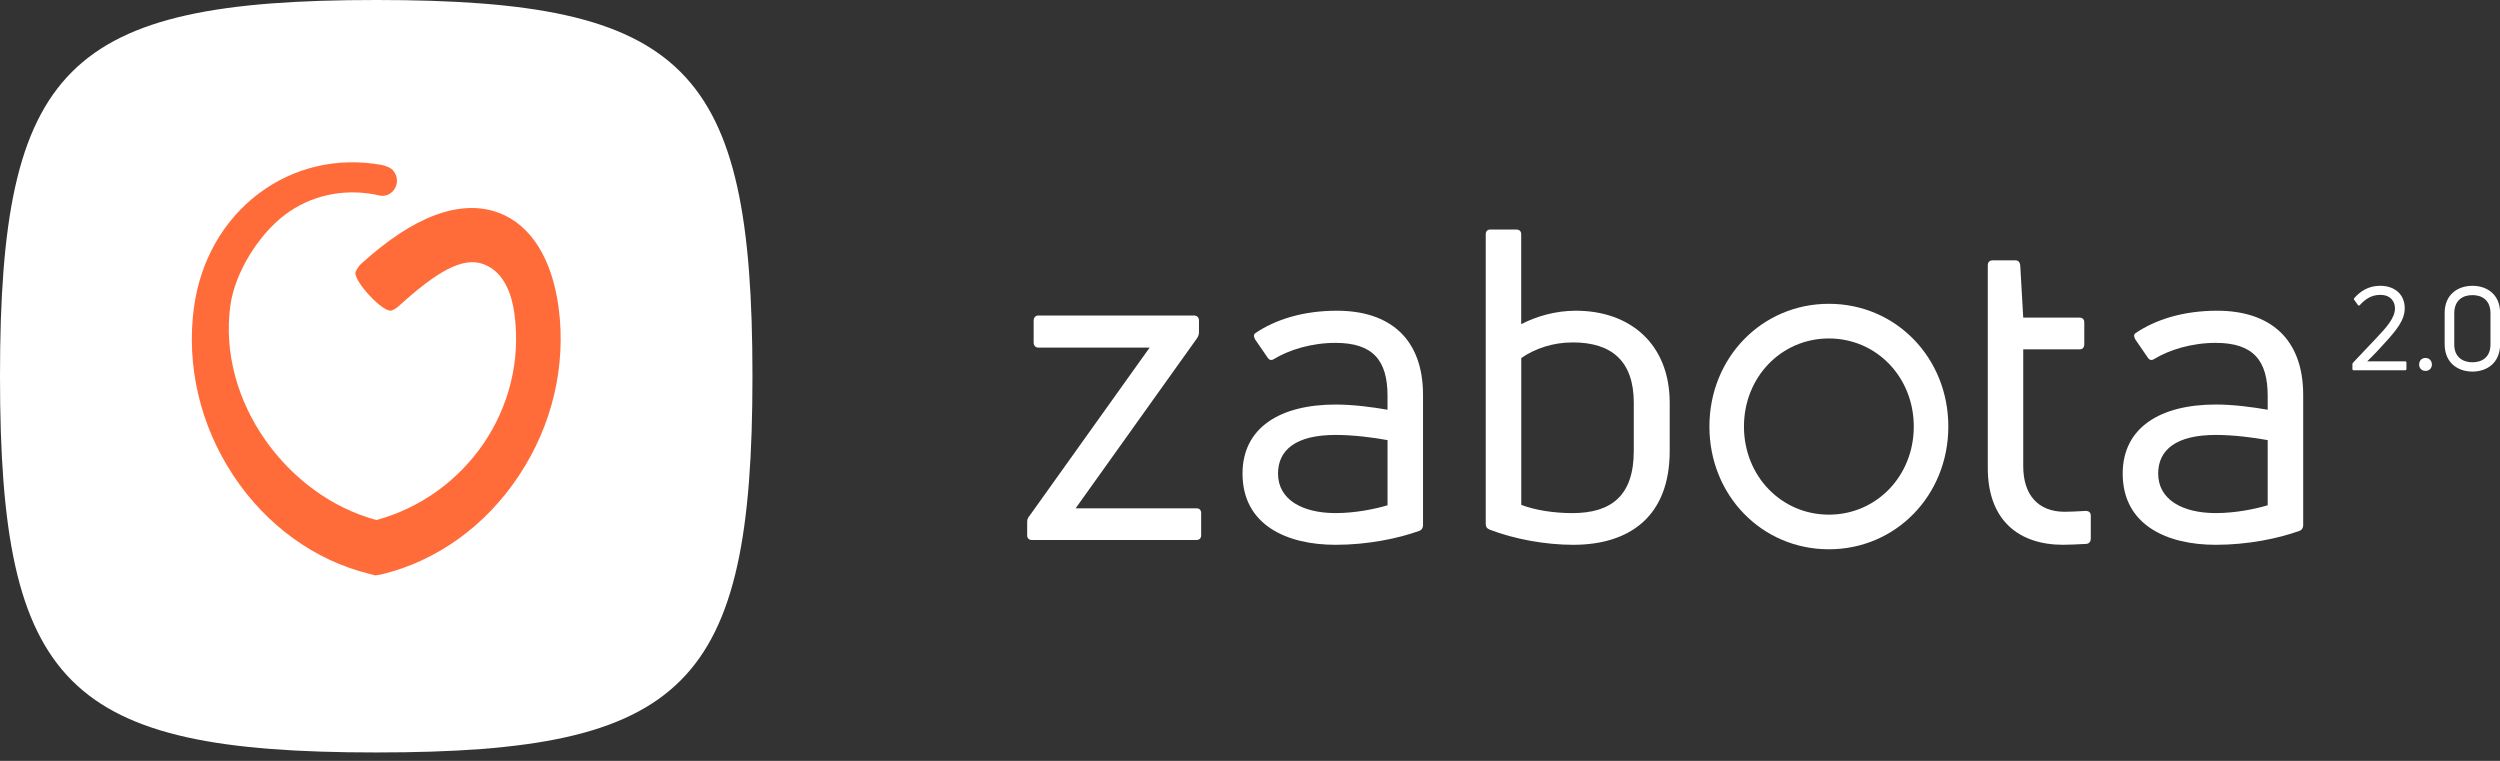 <?xml version="1.0" encoding="UTF-8"?> <svg xmlns="http://www.w3.org/2000/svg" width="115" height="35" viewBox="0 0 115 35" fill="none"><rect x="0" y="0" width="115" height="35" fill="#333333" stroke="none"/><path d="M0 17.306C0 3.055 3.055 0 17.306 0C31.558 0 34.613 3.055 34.613 17.306C34.613 31.558 31.558 34.613 17.306 34.613C3.055 34.613 0 31.558 0 17.306Z" fill="white"></path><path d="M25.693 14.123C25.39 11.895 24.425 10.36 22.972 9.799C22.083 9.458 21.075 9.495 19.976 9.911C18.936 10.304 17.812 11.049 16.63 12.12C16.507 12.229 16.417 12.364 16.359 12.509C16.215 12.873 17.635 14.43 18.025 14.281C18.137 14.236 18.242 14.172 18.336 14.086C20.092 12.491 21.295 11.787 22.257 12.158C23.221 12.528 23.55 13.595 23.662 14.419C24.255 18.796 21.422 22.799 17.317 23.922C13.201 22.818 10.003 18.444 10.595 14.067C10.809 12.495 11.929 10.772 13.1 9.885C14.267 9.005 15.727 8.672 17.212 8.941C17.252 8.949 17.494 9.009 17.588 9.009C17.96 9.009 18.26 8.698 18.26 8.312C18.26 8.181 18.224 8.057 18.162 7.956C18.151 7.93 18.137 7.908 18.119 7.885C18.115 7.881 18.115 7.881 18.112 7.881C18.011 7.698 17.628 7.601 17.566 7.589C15.528 7.219 13.515 7.687 11.896 8.907C10.27 10.136 9.215 11.993 8.922 14.142C8.561 16.816 9.204 19.564 10.736 21.878C12.258 24.173 14.48 25.78 16.995 26.398L17.266 26.469L17.541 26.424C20.085 25.813 22.332 24.2 23.868 21.882C25.411 19.56 26.055 16.804 25.693 14.123Z" fill="#FF6C3A"></path><path d="M47.469 24.84C47.33 24.84 47.25 24.76 47.25 24.621V24.021C47.25 23.922 47.27 23.821 47.349 23.741L52.883 15.99H47.767C47.628 15.99 47.548 15.891 47.548 15.751V14.752C47.548 14.613 47.628 14.513 47.767 14.513H54.915C55.074 14.513 55.153 14.613 55.153 14.752V15.292C55.153 15.392 55.113 15.492 55.054 15.572L49.479 23.382H55.034C55.174 23.382 55.253 23.462 55.253 23.602V24.621C55.253 24.76 55.174 24.84 55.034 24.84H47.469Z" fill="white"></path><path d="M61.496 14.293C63.946 14.293 65.459 15.592 65.459 18.168V24.162C65.459 24.282 65.399 24.381 65.279 24.422C64.343 24.762 62.93 25.061 61.437 25.061C59.207 25.061 57.156 24.162 57.156 21.785C57.156 19.667 58.888 18.609 61.437 18.609C62.253 18.609 63.149 18.729 63.826 18.848V18.209C63.826 16.591 63.168 15.772 61.437 15.772C60.322 15.772 59.306 16.092 58.609 16.511C58.49 16.591 58.391 16.571 58.311 16.451L57.734 15.612C57.674 15.492 57.655 15.412 57.734 15.333C58.669 14.691 59.964 14.293 61.496 14.293ZM61.438 23.602C62.334 23.602 63.229 23.421 63.827 23.242V20.246C63.19 20.126 62.254 20.007 61.438 20.007C59.626 20.007 58.789 20.686 58.789 21.785C58.789 22.982 59.904 23.602 61.438 23.602Z" fill="white"></path><path d="M72.486 14.293C75.014 14.293 76.806 15.851 76.806 18.528V20.745C76.806 23.762 74.955 25.061 72.366 25.061C71.091 25.061 69.659 24.801 68.523 24.362C68.384 24.302 68.344 24.222 68.344 24.102V10.777C68.344 10.637 68.423 10.557 68.563 10.557H69.737C69.896 10.557 69.975 10.637 69.975 10.777V14.912C70.673 14.552 71.55 14.293 72.486 14.293ZM75.154 20.745V18.528C75.154 16.61 74.138 15.751 72.346 15.751C71.431 15.751 70.615 16.031 69.978 16.47V23.223C70.595 23.463 71.471 23.603 72.327 23.603C74.098 23.602 75.154 22.823 75.154 20.745Z" fill="white"></path><path d="M94.982 23.542C95.201 23.542 95.579 23.523 95.938 23.502C96.097 23.502 96.176 23.582 96.176 23.721V24.78C96.176 24.9 96.116 25 95.977 25.019C95.619 25.039 95.16 25.06 94.901 25.06C92.91 25.06 91.438 23.98 91.438 21.524V12.214C91.438 12.054 91.517 11.975 91.676 11.975H92.711C92.831 11.975 92.91 12.054 92.93 12.194L93.069 14.611H95.658C95.797 14.611 95.877 14.691 95.877 14.831V15.829C95.877 15.989 95.797 16.07 95.658 16.07H93.069V21.444C93.07 22.762 93.747 23.542 94.982 23.542Z" fill="white"></path><path d="M101.985 14.293C104.434 14.293 105.947 15.591 105.947 18.168V24.162C105.947 24.282 105.887 24.381 105.767 24.422C104.831 24.762 103.418 25.061 101.925 25.061C99.695 25.061 97.644 24.162 97.644 21.785C97.644 19.667 99.376 18.608 101.925 18.608C102.741 18.608 103.637 18.729 104.314 18.848V18.209C104.314 16.591 103.657 15.772 101.925 15.772C100.81 15.772 99.794 16.092 99.098 16.511C98.978 16.591 98.879 16.571 98.799 16.451L98.223 15.612C98.163 15.492 98.143 15.412 98.223 15.333C99.158 14.691 100.452 14.293 101.985 14.293ZM101.925 23.602C102.821 23.602 103.717 23.421 104.314 23.242V20.246C103.677 20.126 102.741 20.007 101.925 20.007C100.113 20.007 99.276 20.686 99.276 21.785C99.277 22.982 100.392 23.602 101.925 23.602Z" fill="white"></path><path d="M108.27 17.034C108.233 17.034 108.211 17.012 108.211 16.975V16.756C108.211 16.728 108.216 16.702 108.243 16.68L109.283 15.582C109.785 15.053 110.169 14.625 110.169 14.185C110.169 13.881 109.978 13.564 109.491 13.564C109.059 13.564 108.776 13.789 108.552 14.035C108.526 14.066 108.493 14.061 108.467 14.035L108.296 13.799C108.274 13.771 108.274 13.74 108.296 13.714C108.552 13.424 108.921 13.146 109.486 13.146C110.153 13.146 110.617 13.537 110.617 14.179C110.617 14.725 110.254 15.17 109.677 15.801C109.49 16.01 109.218 16.305 108.892 16.62H110.637C110.674 16.62 110.696 16.642 110.696 16.685V16.974C110.696 17.011 110.674 17.033 110.637 17.033H108.27V17.034ZM111.574 17.062C111.397 17.062 111.28 16.938 111.28 16.767C111.28 16.59 111.397 16.466 111.574 16.466C111.744 16.466 111.867 16.59 111.867 16.767C111.866 16.938 111.744 17.062 111.574 17.062ZM113.734 17.093C113.078 17.093 112.454 16.708 112.454 15.829V14.4C112.454 13.527 113.079 13.147 113.734 13.147C114.385 13.147 115.005 13.527 115.005 14.4V15.829C115.005 16.708 114.385 17.093 113.734 17.093ZM113.734 16.665C114.161 16.665 114.562 16.44 114.562 15.846V14.416C114.562 13.8 114.167 13.575 113.734 13.575C113.297 13.575 112.896 13.8 112.896 14.416V15.846C112.897 16.44 113.302 16.665 113.734 16.665Z" fill="white"></path><path d="M84.128 25.267C81.046 25.267 78.633 22.787 78.633 19.621C78.633 16.455 81.046 13.975 84.128 13.975C87.21 13.975 89.623 16.456 89.623 19.621C89.622 22.787 87.209 25.267 84.128 25.267ZM84.128 15.569C81.938 15.569 80.222 17.348 80.222 19.621C80.222 21.893 81.938 23.674 84.128 23.674C86.318 23.674 88.034 21.894 88.034 19.621C88.034 17.348 86.318 15.569 84.128 15.569Z" fill="white"></path></svg> 